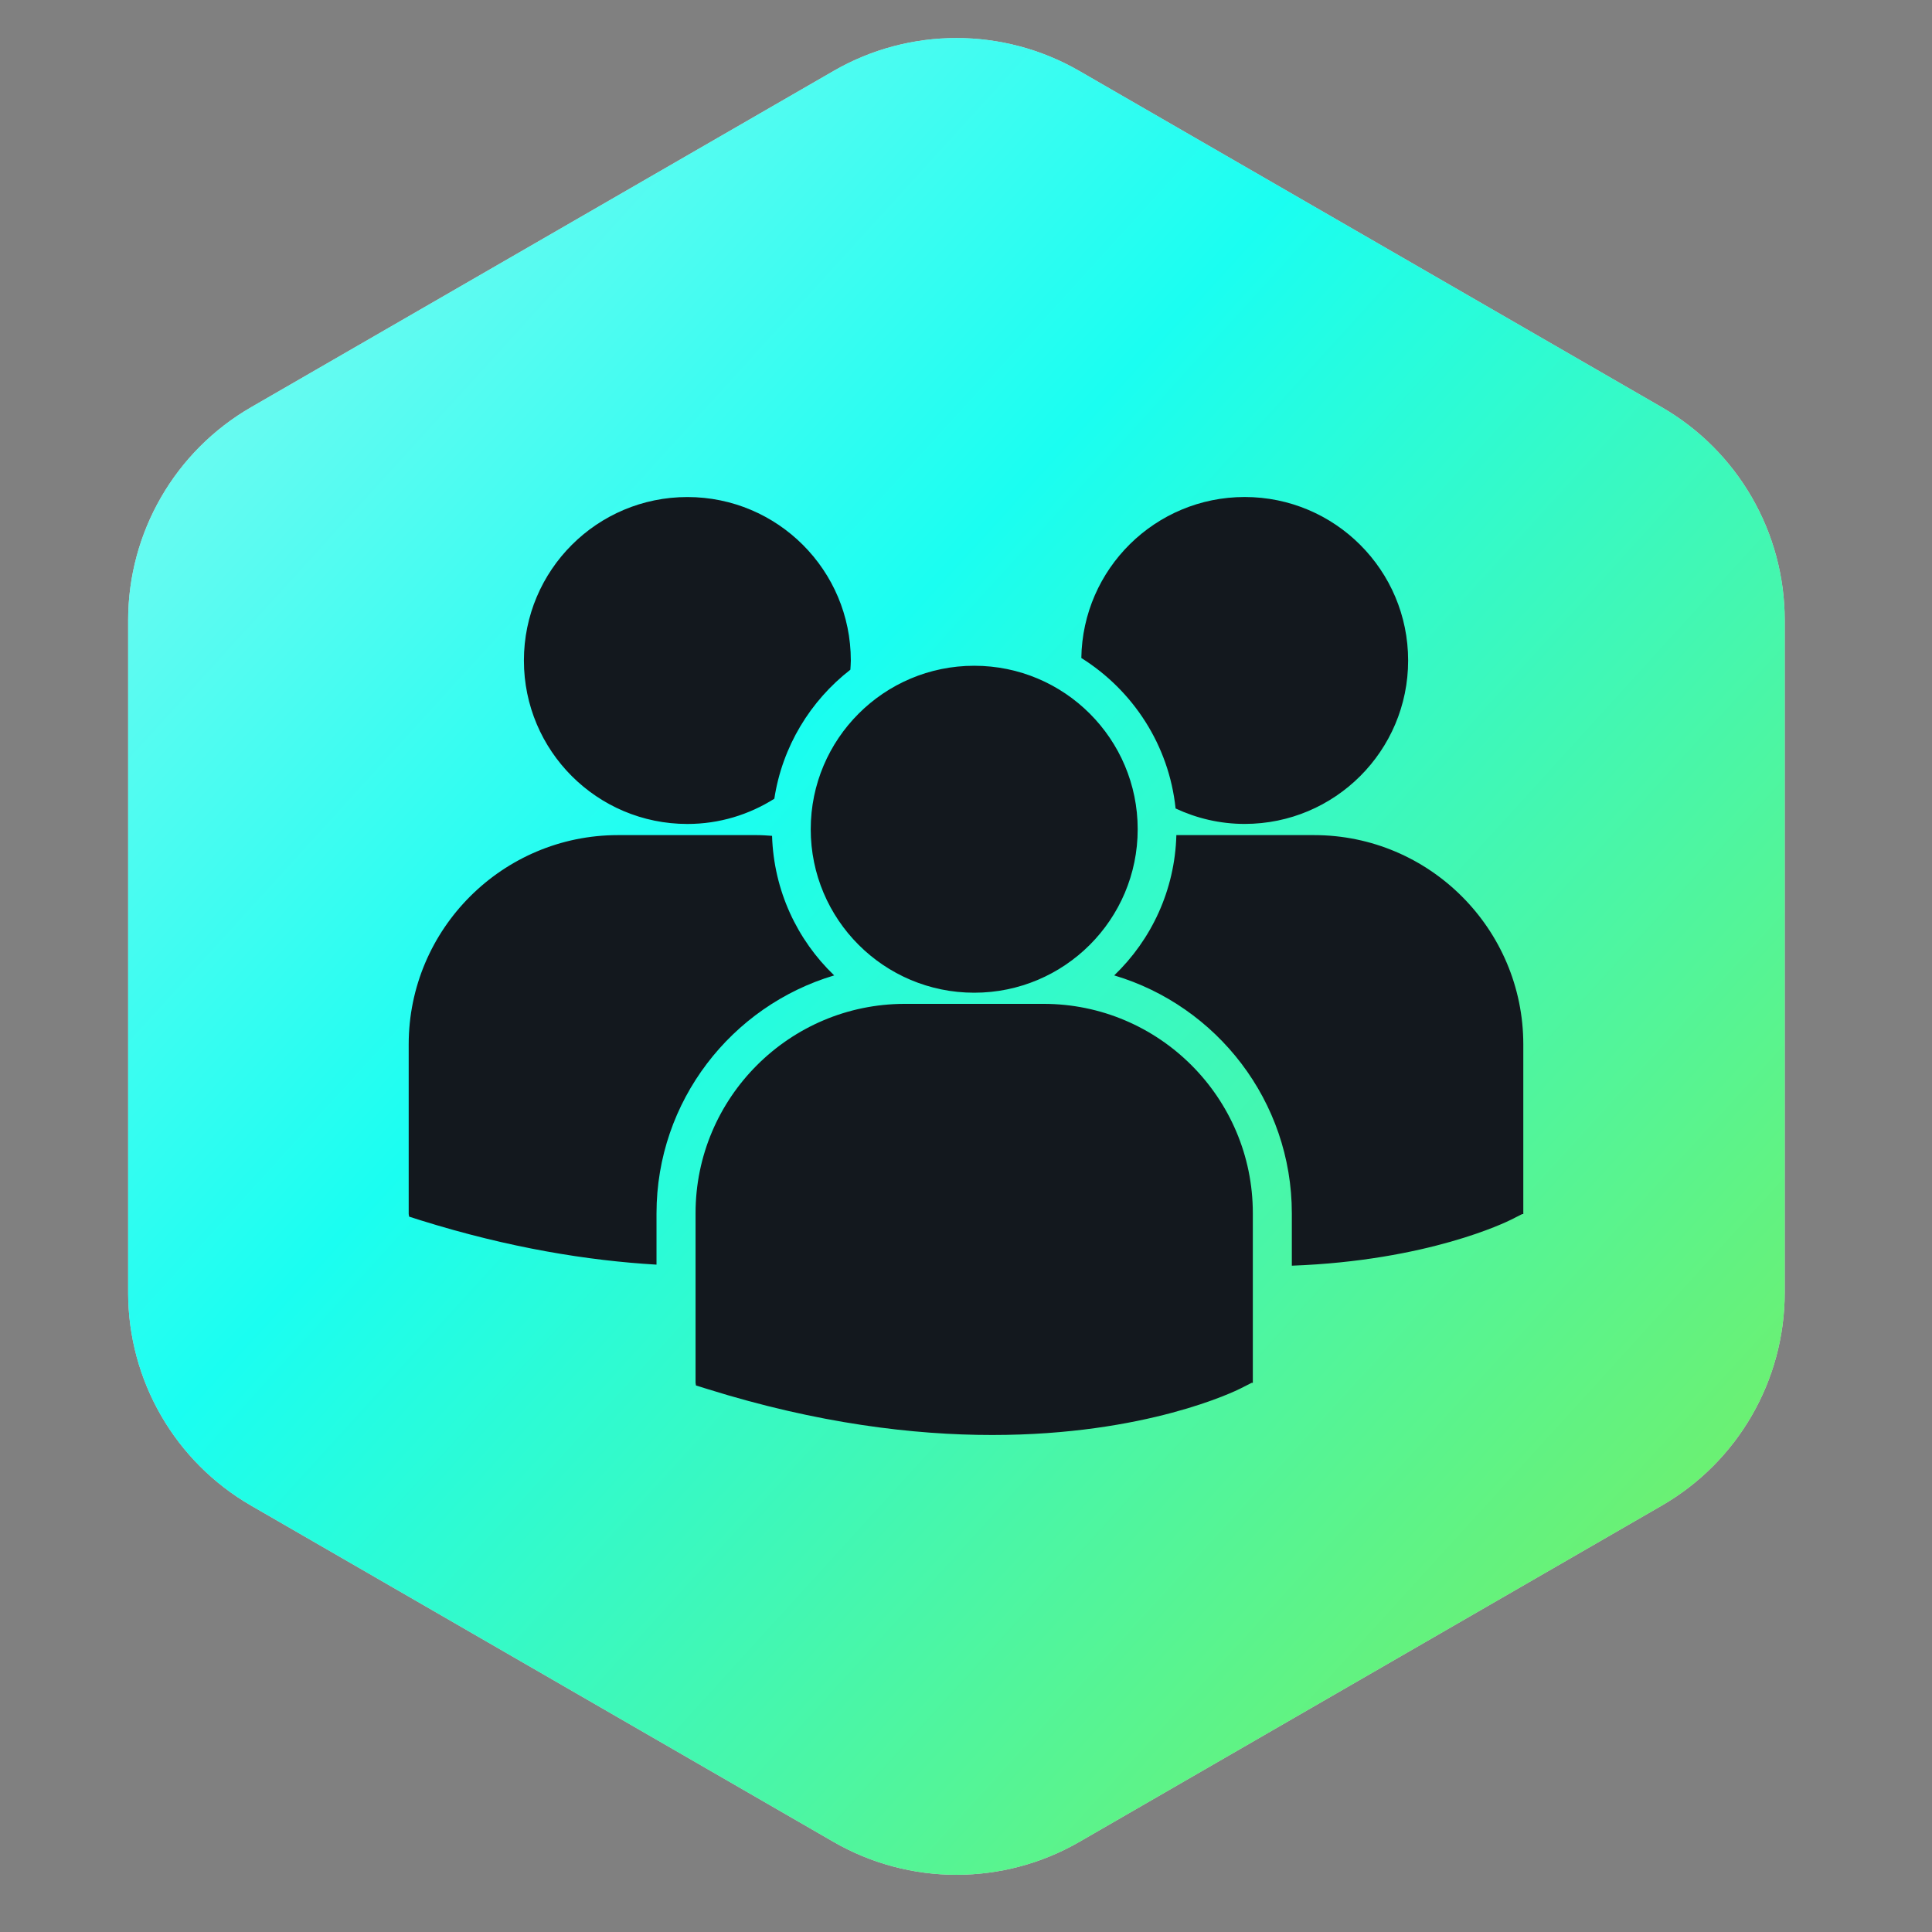 <?xml version="1.0" encoding="UTF-8"?> <svg xmlns="http://www.w3.org/2000/svg" width="52" height="52" viewBox="0 0 52 52" fill="none"><rect x="0" y="0" width="52" height="52" fill="#808080" stroke="none"/><path d="M22.433 1.911C24.48 0.728 27.004 0.728 29.052 1.911L44.726 10.96C46.774 12.143 48.036 14.328 48.036 16.693V34.792C48.036 37.156 46.774 39.342 44.726 40.524L29.052 49.574C27.004 50.756 24.48 50.756 22.433 49.574L6.759 40.524C4.71 39.342 3.449 37.156 3.449 34.792V16.693C3.449 14.328 4.71 12.143 6.759 10.96L22.433 1.911Z" fill="#D9D9D9"></path><path d="M22.433 1.911C24.48 0.728 27.004 0.728 29.052 1.911L44.726 10.96C46.774 12.143 48.036 14.328 48.036 16.693V34.792C48.036 37.156 46.774 39.342 44.726 40.524L29.052 49.574C27.004 50.756 24.48 50.756 22.433 49.574L6.759 40.524C4.71 39.342 3.449 37.156 3.449 34.792V16.693C3.449 14.328 4.71 12.143 6.759 10.96L22.433 1.911Z" fill="url(#paint0_linear_93_113788)"></path><path d="M29.104 17.71C30.491 18.58 31.463 20.052 31.641 21.76C32.206 22.024 32.834 22.176 33.5 22.176C35.93 22.176 37.9 20.207 37.9 17.777C37.9 15.347 35.93 13.377 33.5 13.377C31.093 13.378 29.14 15.312 29.104 17.71ZM26.221 26.719C28.651 26.719 30.621 24.749 30.621 22.319C30.621 19.889 28.651 17.919 26.221 17.919C23.791 17.919 21.821 19.89 21.821 22.319C21.821 24.749 23.791 26.719 26.221 26.719ZM28.088 27.019H24.354C21.248 27.019 18.721 29.546 18.721 32.653V37.218L18.732 37.29L19.047 37.388C22.011 38.314 24.587 38.623 26.706 38.623C30.847 38.623 33.247 37.443 33.395 37.368L33.688 37.219H33.72V32.653C33.721 29.546 31.194 27.019 28.088 27.019ZM35.367 22.477H31.662C31.622 23.959 30.989 25.294 29.989 26.253C32.75 27.074 34.77 29.635 34.77 32.659V34.066C38.428 33.932 40.536 32.895 40.675 32.826L40.969 32.677H41V28.11C41 25.004 38.473 22.477 35.367 22.477ZM18.501 22.177C19.362 22.177 20.163 21.926 20.841 21.498C21.056 20.091 21.811 18.862 22.888 18.025C22.892 17.943 22.9 17.861 22.9 17.778C22.9 15.348 20.93 13.378 18.501 13.378C16.07 13.378 14.101 15.348 14.101 17.778C14.101 20.207 16.07 22.177 18.501 22.177ZM22.452 26.253C21.456 25.298 20.826 23.971 20.78 22.497C20.642 22.487 20.507 22.477 20.366 22.477H16.634C13.527 22.477 11 25.004 11 28.11V32.676L11.012 32.746L11.326 32.846C13.704 33.588 15.827 33.93 17.67 34.038V32.659C17.671 29.635 19.69 27.075 22.452 26.253Z" fill="#13181E"></path><defs><linearGradient id="paint0_linear_93_113788" x1="25.742" y1="-45.932" x2="88.151" y2="10.887" gradientUnits="userSpaceOnUse"><stop stop-color="#D4F6F0"></stop><stop offset="0.486" stop-color="#1AFEF1"></stop><stop offset="1" stop-color="#89EC44"></stop></linearGradient></defs></svg> 